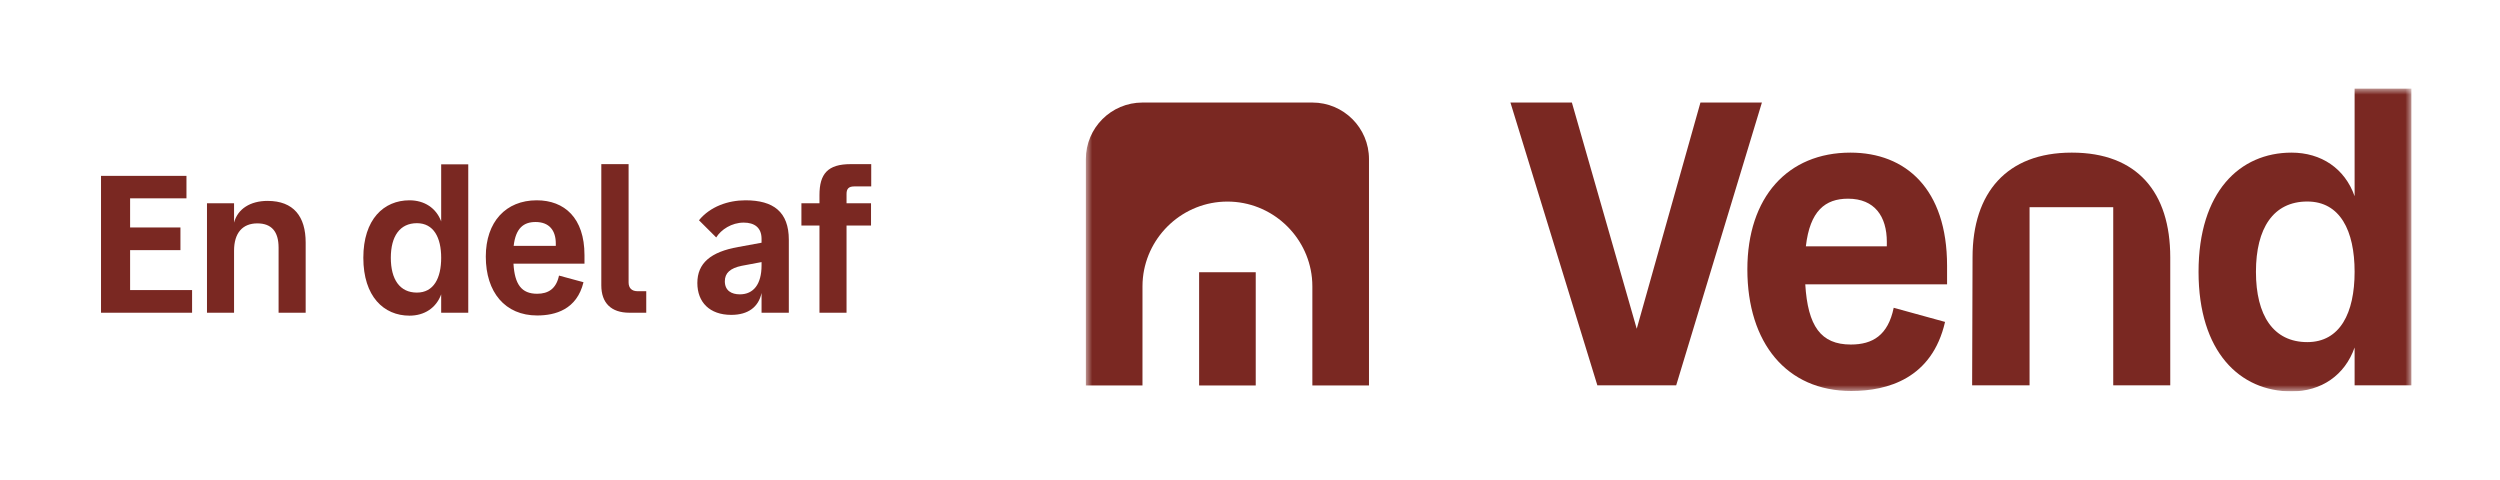 <svg width="198" height="38" viewBox="0 0 198 38" fill="none" xmlns="http://www.w3.org/2000/svg">
<g clip-path="url(#clip0_5839_22390)">
<path d="M64.902 15.447C64.902 13.774 65.553 13 67.364 13H69.001V14.765H67.65C67.221 14.765 67.046 14.951 67.046 15.354V16.097H68.985V17.862H67.046V24.768H64.902V17.862H63.472V16.097H64.902V15.447Z" fill="#7A2822"/>
<path d="M60.315 18.915C60.315 18.017 59.742 17.63 58.901 17.63C57.947 17.63 57.105 18.187 56.724 18.806L55.358 17.444C56.247 16.36 57.661 15.864 59.044 15.864C61.252 15.864 62.475 16.778 62.475 18.992V24.768H60.315V23.204C60.076 24.319 59.25 24.938 57.916 24.938C56.2 24.938 55.23 23.932 55.23 22.414C55.23 20.85 56.279 19.952 58.456 19.565L60.315 19.224V18.915ZM57.407 22.275C57.407 23.018 57.931 23.312 58.599 23.312C59.679 23.312 60.315 22.507 60.315 21.021V20.757L58.742 21.052C57.836 21.237 57.407 21.625 57.407 22.275Z" fill="#7A2822"/>
<path d="M49.848 24.768C48.403 24.768 47.624 23.994 47.624 22.6V13H49.785V22.368C49.785 22.817 50.039 23.064 50.5 23.064H51.183V24.768H49.848Z" fill="#7A2822"/>
<path d="M42.542 24.985C40 24.985 38.475 23.142 38.475 20.324C38.475 17.568 40.063 15.864 42.51 15.864C44.702 15.864 46.291 17.258 46.291 20.2V20.881H40.667C40.762 22.523 41.303 23.266 42.542 23.266C43.416 23.266 44.051 22.879 44.273 21.826L46.212 22.352C45.688 24.52 43.972 24.985 42.542 24.985ZM40.683 19.472H44.019V19.287C44.019 18.28 43.527 17.583 42.415 17.583C41.477 17.583 40.842 18.063 40.683 19.472Z" fill="#7A2822"/>
<path d="M32.431 25C30.397 25 28.776 23.483 28.776 20.417C28.776 17.366 30.397 15.864 32.431 15.864C33.606 15.864 34.544 16.468 34.941 17.537V13.015H37.086V24.768H34.941V23.312C34.544 24.396 33.606 25 32.431 25ZM33.018 23.173C34.353 23.173 34.941 22.027 34.941 20.417C34.941 18.822 34.353 17.676 33.018 17.676C31.668 17.676 30.953 18.713 30.953 20.417C30.953 22.136 31.668 23.173 33.018 23.173Z" fill="#7A2822"/>
<path d="M22.064 19.612C22.064 18.342 21.508 17.692 20.38 17.692C19.221 17.692 18.537 18.435 18.537 19.859V24.768H16.393V16.097H18.537V17.63C18.823 16.546 19.824 15.911 21.191 15.911C23.256 15.911 24.209 17.15 24.209 19.209V24.768H22.064V19.612Z" fill="#7A2822"/>
<path d="M8 24.768V13.929H14.768V15.71H10.304V18.017H14.291V19.813H10.304V22.972H15.213V24.768H8Z" fill="#7A2822"/>
<mask id="mask0_5839_22390" style="mask-type:luminance" maskUnits="userSpaceOnUse" x="86" y="7" width="105" height="24">
<path d="M191 7H86V31H191V7Z" fill="white"/>
</mask>
<g mask="url(#mask0_5839_22390)">
<path d="M164.103 12.088H164.07C158.947 12.088 156.226 15.255 156.226 20.376L156.193 30.519H160.741V16.409H167.368V30.519H171.884V20.376C171.884 15.224 169.258 12.088 164.103 12.088Z" fill="#7A2822"/>
<path d="M146.556 12.088C141.592 12.088 138.391 15.608 138.391 21.335C138.391 27.159 141.496 30.967 146.619 30.967C149.501 30.967 153.023 29.975 154.048 25.495L149.981 24.376C149.533 26.552 148.315 27.287 146.587 27.287C144.206 27.287 143.181 25.828 142.977 22.519H154.208V21.047C154.208 14.968 150.942 12.088 146.556 12.088ZM149.435 19.512H143.024C143.345 16.696 144.562 15.736 146.363 15.736C148.477 15.736 149.437 17.144 149.437 19.161C149.437 19.279 149.436 19.396 149.435 19.512Z" fill="#7A2822"/>
<path d="M186.485 7V15.539C185.71 13.337 183.836 12.088 181.49 12.088C177.391 12.088 174.125 15.192 174.125 21.528C174.125 27.864 177.391 31 181.49 31C183.836 31 185.71 29.731 186.485 27.521V30.519H191V7H186.485ZM182.739 27.095C180.049 27.095 178.671 24.983 178.671 21.528C178.671 18.072 180.049 15.96 182.739 15.96C185.332 15.96 186.485 18.264 186.485 21.528C186.485 24.791 185.332 27.095 182.739 27.095Z" fill="#7A2822"/>
<path d="M134.675 8.121L129.629 26.038L124.493 8.121H119.626L126.511 30.519H132.754L139.543 8.121H134.675Z" fill="#7A2822"/>
<path d="M94.97 30.53H99.454L99.454 21.561H94.97V30.53Z" fill="#7A2822"/>
<path d="M103.939 8.121H90.485C88.008 8.121 86 10.127 86 12.601V30.53H90.484V30.522L90.485 22.681C90.485 22.452 90.496 22.226 90.519 22.002C90.865 18.636 93.729 15.965 97.212 15.965C100.695 15.965 103.56 18.636 103.905 22.003C103.927 22.226 103.939 22.453 103.939 22.681V30.522L103.94 30.53H108.424V12.601C108.424 10.127 106.416 8.121 103.939 8.121Z" fill="#7A2822"/>
</g>
</g>
<defs>
<clipPath id="clip0_5839_22390">
<rect width="183" height="24" fill="white" transform="translate(8 7)"/>
</clipPath>
</defs>
</svg>
